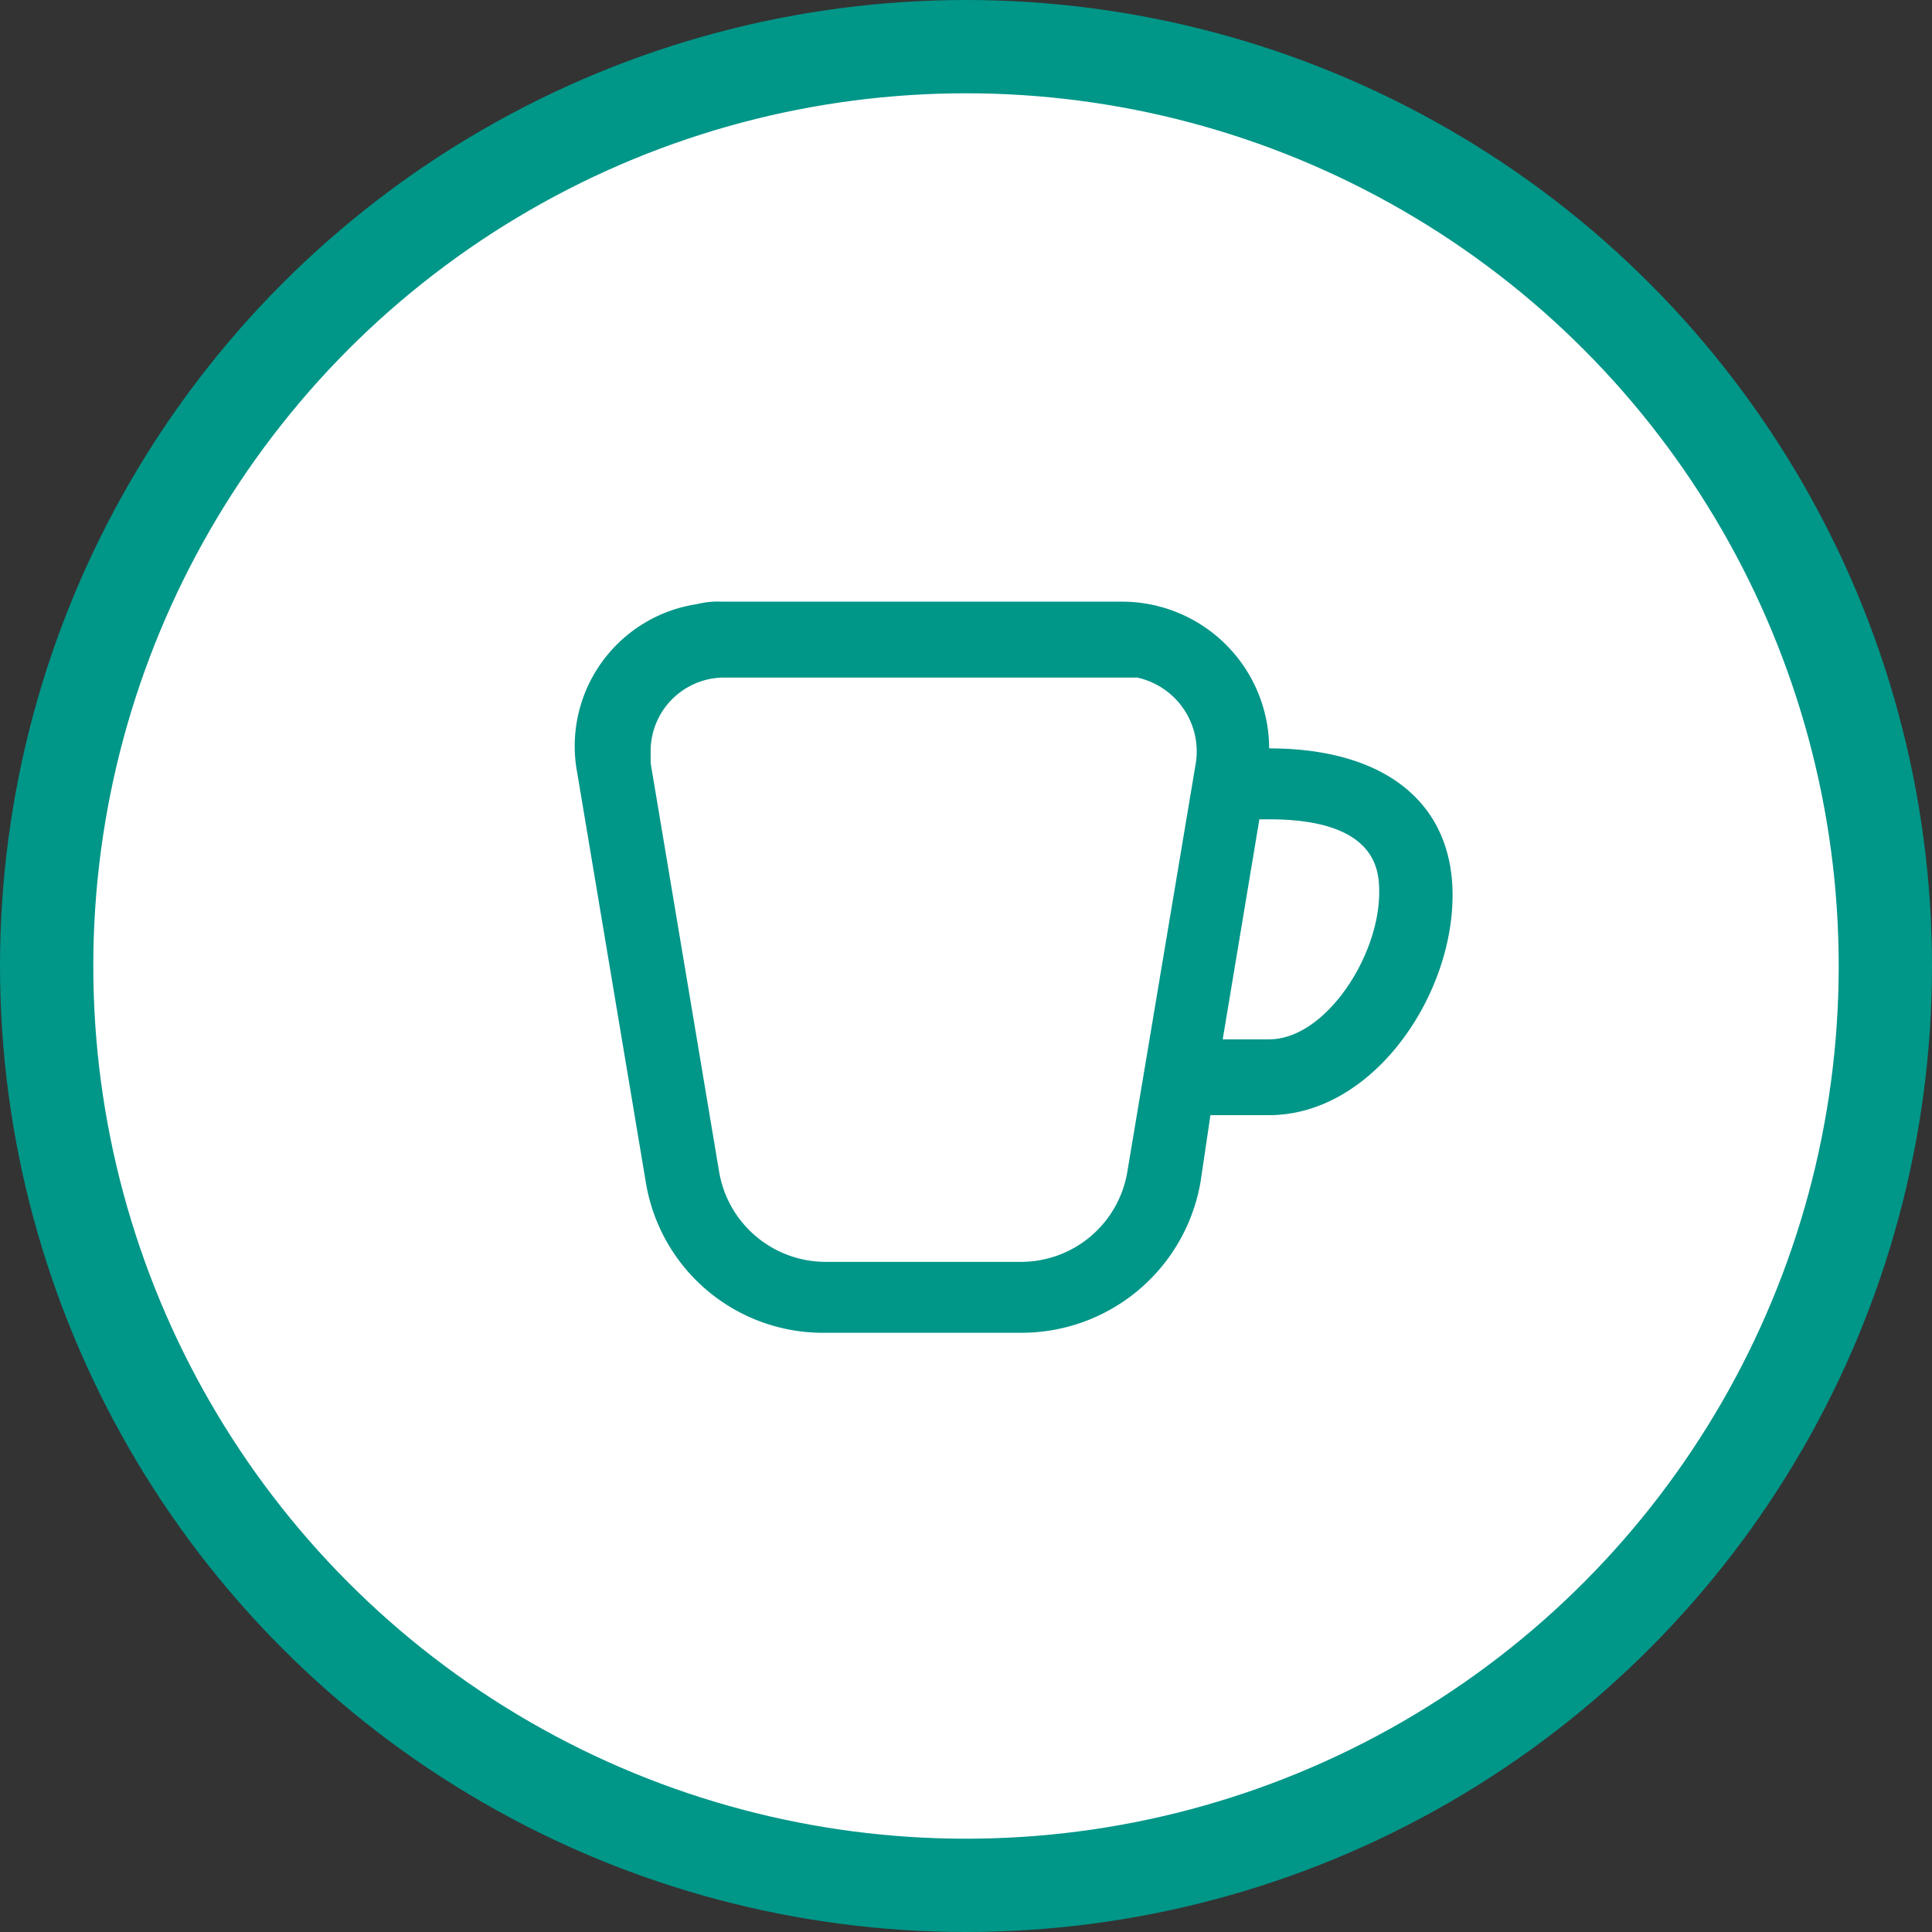 <svg xmlns="http://www.w3.org/2000/svg" width="62.128" height="62.128" viewBox="0 0 62.128 62.128">
  <rect x="0" y="0" width="62.128" height="62.128" fill="#333333" stroke="none"/>
  <g id="Group_3689" data-name="Group 3689" transform="translate(-371.926 -816.904)">
    <circle id="Ellipse_212" data-name="Ellipse 212" cx="29.564" cy="29.564" r="29.564" transform="translate(373.426 818.404)" fill="#fff" stroke="#009688" stroke-miterlimit="10" stroke-width="3"/>
    <path id="Path_20838" data-name="Path 20838" d="M388.03,712.618h0a4.732,4.732,0,0,0-4.718-4.718H370.418a2.675,2.675,0,0,0-.786.079,4.618,4.618,0,0,0-3.853,5.425l2.2,13.131a5.772,5.772,0,0,0,5.818,4.875h6.212a5.842,5.842,0,0,0,5.818-4.875l.314-2.123h1.887c3.3,0,5.9-3.774,5.9-7.076C393.927,714.347,391.726,712.618,388.03,712.618Zm-2.359.472-2.2,13.131a3.466,3.466,0,0,1-3.46,2.909H373.8a3.477,3.477,0,0,1-3.46-2.909l-2.2-13.131V712.7a2.366,2.366,0,0,1,2.359-2.359h13.288A2.433,2.433,0,0,1,385.672,713.089Zm2.359,8.885h-1.494l1.179-7.076h.315c3.538,0,3.538,1.73,3.538,2.359C391.569,719.3,389.839,721.974,388.03,721.974Z" transform="translate(24.709 128.352)" fill="#009688"/>
  </g>
</svg>
